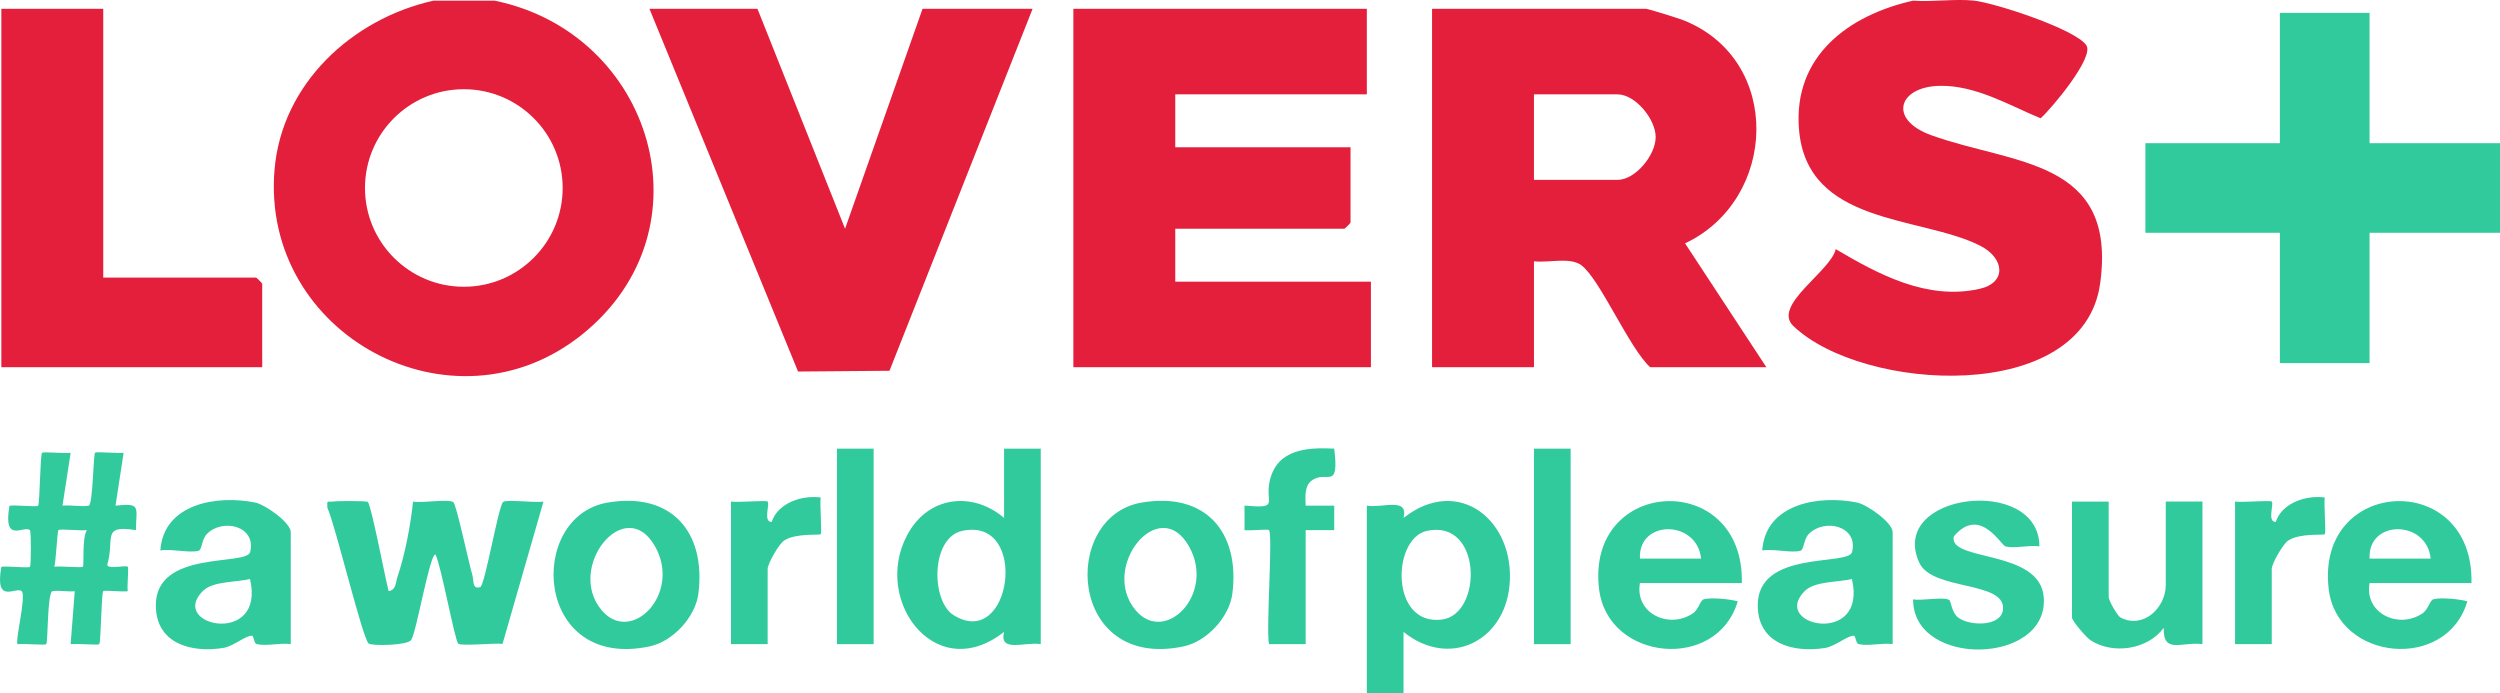 <svg xmlns="http://www.w3.org/2000/svg" id="Layer_2" data-name="Layer 2" viewBox="0 0 613.33 170.01"><defs><style>      .cls-1 {        fill: #e41f3b;      }      .cls-2 {        fill: #31ca9c;      }    </style></defs><g id="Layer_1-2" data-name="Layer 1"><g><path class="cls-1" d="M121.33.16c38.78,7.93,53.56,56.13,21.48,81.9-31.71,25.47-78.87.09-75.46-40.43C69.13,20.52,86.36,4.64,106.33.16h15ZM138.04,46.12c0-13.38-10.86-24.23-24.25-24.23s-24.25,10.85-24.25,24.23,10.86,24.23,24.25,24.23,24.25-10.85,24.25-24.23Z"></path><path class="cls-1" d="M484.33.16c5,.54,25.05,7.04,27.54,11,1.89,3-8.57,15.49-11.25,17.87-7.74-3.24-16.01-8.16-24.79-7.97-10.09.22-12.71,8.25-2.04,12.11,20.12,7.28,45.65,5.7,41.45,36.34-4.12,30-58.39,26.68-75.29,10.46-5.25-5.05,9.23-13.43,10.41-18.85,10.54,6.22,22.38,12.6,35.25,9.76,6.76-1.49,6.23-7.58.09-10.65-14.66-7.33-42.51-4.91-44.36-28.61-1.4-17.88,12.13-27.88,27.99-31.46,4.82.37,10.28-.51,15,0Z"></path><polygon class="cls-2" points="613.33 57.11 581.33 57.11 581.33 89.08 559.33 89.08 559.33 57.11 526.33 57.11 526.33 35.13 559.33 35.13 559.33 3.16 581.33 3.16 581.33 35.13 613.33 35.13 613.33 57.11"></polygon><path class="cls-1" d="M433.33,90.08h-28.5c-5.13-4.65-12.38-21.77-16.93-25.05-2.77-2-8.14-.5-11.57-.93v25.98h-25V2.16h52.5c.48,0,8.04,2.35,9.19,2.81,24.48,9.75,23.07,44.05.38,54.73l19.94,30.38ZM376.33,44.13h20.5c4.37,0,9.36-6.07,9.36-10.49s-5-10.49-9.36-10.49h-20.5v20.98Z"></path><path class="cls-1" d="M335.33,2.16v20.98h-47v12.99h43v18.48c0,.11-1.39,1.5-1.5,1.5h-41.5v12.99h48v20.98h-73V2.16h72Z"></path><polygon class="cls-1" points="185.83 2.16 207.32 56.11 226.33 2.16 253.33 2.16 218.22 90.96 195.79 91.15 159.33 2.16 185.83 2.16"></polygon><path class="cls-1" d="M25.33,2.16v65.94h37.5c.11,0,1.5,1.39,1.5,1.5v20.48H.33V2.16h25Z"></path><path class="cls-2" d="M90.24,123.15c.85.73,4.31,18.98,5.11,21.88,1.84-.31,1.68-2.05,2.12-3.36,1.89-5.57,3.24-12.72,3.87-18.61,2.17.42,8.57-.71,9.86.12.77.5,3.86,15.21,4.68,17.85.38,1.24-.1,3.66,1.94,3,1.15-.37,4.44-19.86,5.61-20.88.8-.7,8,.28,9.9-.1l-10.04,34.92c-1.98-.27-10.09.61-10.86-.06-.86-.74-4.19-19.18-5.6-21.89-1.44-.04-4.68,19.29-5.98,21.02-.98,1.31-9.42,1.47-10.39.85-1.46-.95-8.25-29.32-10.15-33.34-.11-2.09,0-1.29,1.49-1.51,1.2-.17,8.12-.17,8.44.1Z"></path><path class="cls-2" d="M255.33,110.07v47.96c-3.83-.65-10.27,2.21-9.01-3-17.37,13.65-33.36-9.22-22.83-25.31,5.37-8.21,15.59-8.86,22.84-2.66v-16.98h9ZM236.06,130.24c-7.75,1.69-7.68,17.21-2.12,20.67,14.29,8.89,18.67-24.27,2.12-20.67Z"></path><path class="cls-2" d="M344.33,155.03v14.99h-9v-45.96c3.83.65,10.27-2.21,9.01,3,13.57-10.66,27.43.77,26,16.49-1.27,13.9-14.87,20.48-26.01,11.48ZM350.06,130.24c-8.61,1.87-9.03,23.37,3.68,21.76,10.04-1.27,9.92-24.72-3.68-21.76Z"></path><path class="cls-2" d="M17.33,111.07l-2,12.98c2.04-.2,4.48.32,6.43.02,1.04-.16,1.11-12.53,1.57-13.01.31-.32,5.66.23,7,.01l-1.99,12.98c6.35-.68,5.08.29,5,6.01-8.57-1.34-5.13,2-7.02,8.47.06,1.26,4.56.04,5.02.51.3.31-.21,4.77,0,6.01-1.24.22-5.71-.33-6.01-.01-.49.51-.54,12.53-.99,13-.3.31-5.66-.22-7.01,0l1.01-12.99c-1.73.18-3.8-.27-5.44-.02-1.32.2-1.1,12.55-1.56,13.02-.3.31-5.66-.22-7.01,0-.71-.73,2.18-11.85,1.01-12.99-1.35-1.31-6.7,3.55-5.01-6,1.37-.24,6.66.36,7.01.01.32-.32.33-8.69,0-9-1.37-1.32-6.69,3.57-5.01-5.99,1.36-.24,6.69.34,7.01.01.45-.47.49-12.47.99-13,.3-.32,5.66.22,7.01,0ZM21.33,130.05c-1.36.23-6.63-.37-6.99,0-.31.33-.59,7.51-1.01,8.98,1.35-.21,6.7.33,7.01.01s-.24-7.26.99-8.99Z"></path><path class="cls-2" d="M71.33,158.02c-2.54-.36-6.01.56-8.33,0-.77-.19-.69-2.03-1.2-2.05-1.59-.06-4.49,2.58-7.03,2.99-7.8,1.26-16.51-1.01-16.54-10.42-.04-13.77,22.31-9.59,23.15-13.13,1.54-6.44-6.85-8.3-10.62-4.41-1.31,1.35-1.17,3.87-2.05,4.12-2.2.62-6.76-.55-9.38-.07.8-11.52,13.92-13.65,23.27-11.76,2.44.49,8.73,4.92,8.73,7.26v27.48ZM61.33,142.04c-3.38.86-9.08.49-11.55,2.94-8.65,8.6,15.48,13.72,11.55-2.94Z"></path><path class="cls-2" d="M464.33,158.02c-2.54-.36-6.01.56-8.33,0-.77-.19-.69-2.03-1.2-2.05-1.59-.06-4.49,2.58-7.03,2.99-7.8,1.26-16.51-1.01-16.54-10.42-.04-13.77,22.31-9.59,23.15-13.13,1.54-6.44-6.85-8.3-10.62-4.41-1.31,1.35-1.17,3.87-2.05,4.12-2.2.62-6.76-.55-9.38-.07.8-11.52,13.92-13.65,23.27-11.76,2.44.49,8.73,4.92,8.73,7.26v27.48ZM454.33,142.04c-3.38.86-9.08.49-11.55,2.94-8.65,8.6,15.48,13.72,11.55-2.94Z"></path><path class="cls-2" d="M427.33,143.04h-25c-1.31,7.46,7.1,11.38,12.97,7.45,1.49-1,1.77-3.24,2.73-3.48,1.9-.47,6.23-.05,8.29.51-5.04,17.25-31.87,14.69-34.01-2.96-3.35-27.63,35.63-29.47,35.02-1.53ZM417.33,137.04c-.97-9.55-15.46-9.67-15,0h15Z"></path><path class="cls-2" d="M606.33,143.04h-25c-1.31,7.46,7.1,11.38,12.97,7.45,1.49-1,1.77-3.24,2.73-3.48,1.9-.47,6.23-.05,8.29.51-5.04,17.25-31.87,14.69-34.01-2.96-3.35-27.63,35.63-29.47,35.02-1.53ZM596.33,137.04c-.97-9.55-15.46-9.67-15,0h15Z"></path><path class="cls-2" d="M149.07,123.3c15.58-2.66,24.14,7.12,22.28,22.26-.71,5.8-6.25,11.81-11.97,13.02-28.36,6.02-30.29-31.87-10.32-35.28ZM147.63,149.74c7.22,8.52,19.58-3.99,13.12-15.61-7.33-13.19-22.04,5.08-13.12,15.61Z"></path><path class="cls-2" d="M280.07,123.3c15.58-2.66,24.14,7.12,22.28,22.26-.71,5.8-6.25,11.81-11.97,13.02-28.36,6.02-30.29-31.87-10.32-35.28ZM278.63,149.74c7.22,8.52,19.58-3.99,13.12-15.61-7.33-13.19-22.04,5.08-13.12,15.61Z"></path><path class="cls-2" d="M500.33,134.04c-2.49-.38-6.06.58-8.29.03-1.19-.29-6.27-10.05-12.7-2.5-1.49,6.32,21.18,3.07,22.06,14.98,1.22,16.59-32.08,17.37-32.06.49,2.07.41,7.53-.7,8.85.15.51.33.57,3.05,2.19,4.3,2.8,2.16,10.62,2.31,11.02-1.98.67-7.06-17.39-4.51-20.55-11.48-7.77-17.17,29.45-21.55,29.48-3.99Z"></path><path class="cls-2" d="M517.33,123.05v23.48c0,.72,2.06,4.55,2.98,5.01,5.56,2.83,11.02-2.47,11.02-8.01v-20.48h9v34.97c-5.21-.62-9.69,2.52-9.5-3.99-3.9,5.35-12.54,6.64-18.01,3-1-.66-4.49-4.71-4.49-5.5v-28.47h9Z"></path><path class="cls-2" d="M311.33,130.05c-.32-.31-4.77.22-6.01,0v-6.01c8.89.78,4.85-.58,6.23-6.26,1.85-7.58,9.07-8.06,15.78-7.72,1.3,10.66-1.93,5.04-5.61,7.9-1.76,1.37-1.46,4.04-1.4,6.09h7.01s0,6,0,6h-7.01s0,27.97,0,27.97h-9c-.75-3.6,1-26.99,0-27.97Z"></path><path class="cls-2" d="M179.33,123.05c1.59.27,8.63-.37,9.01,0,.57.57-1.19,5.06.98,4.99,1.51-4.64,7.41-6.62,12.02-5.99-.25,1.57.35,8.67,0,9s-6.09-.32-8.95,1.55c-1.38.9-4.06,5.78-4.06,6.94v18.48h-9v-34.97Z"></path><path class="cls-2" d="M548.33,123.05c1.59.27,8.63-.37,9.01,0,.57.57-1.19,5.06.98,4.99,1.51-4.64,7.41-6.62,12.02-5.99-.25,1.57.35,8.67,0,9s-6.09-.32-8.95,1.55c-1.38.9-4.06,5.78-4.06,6.94v18.48h-9v-34.97Z"></path><rect class="cls-2" x="376.33" y="110.07" width="9" height="47.96"></rect><rect class="cls-2" x="205.33" y="110.07" width="9" height="47.96"></rect></g></g></svg>
